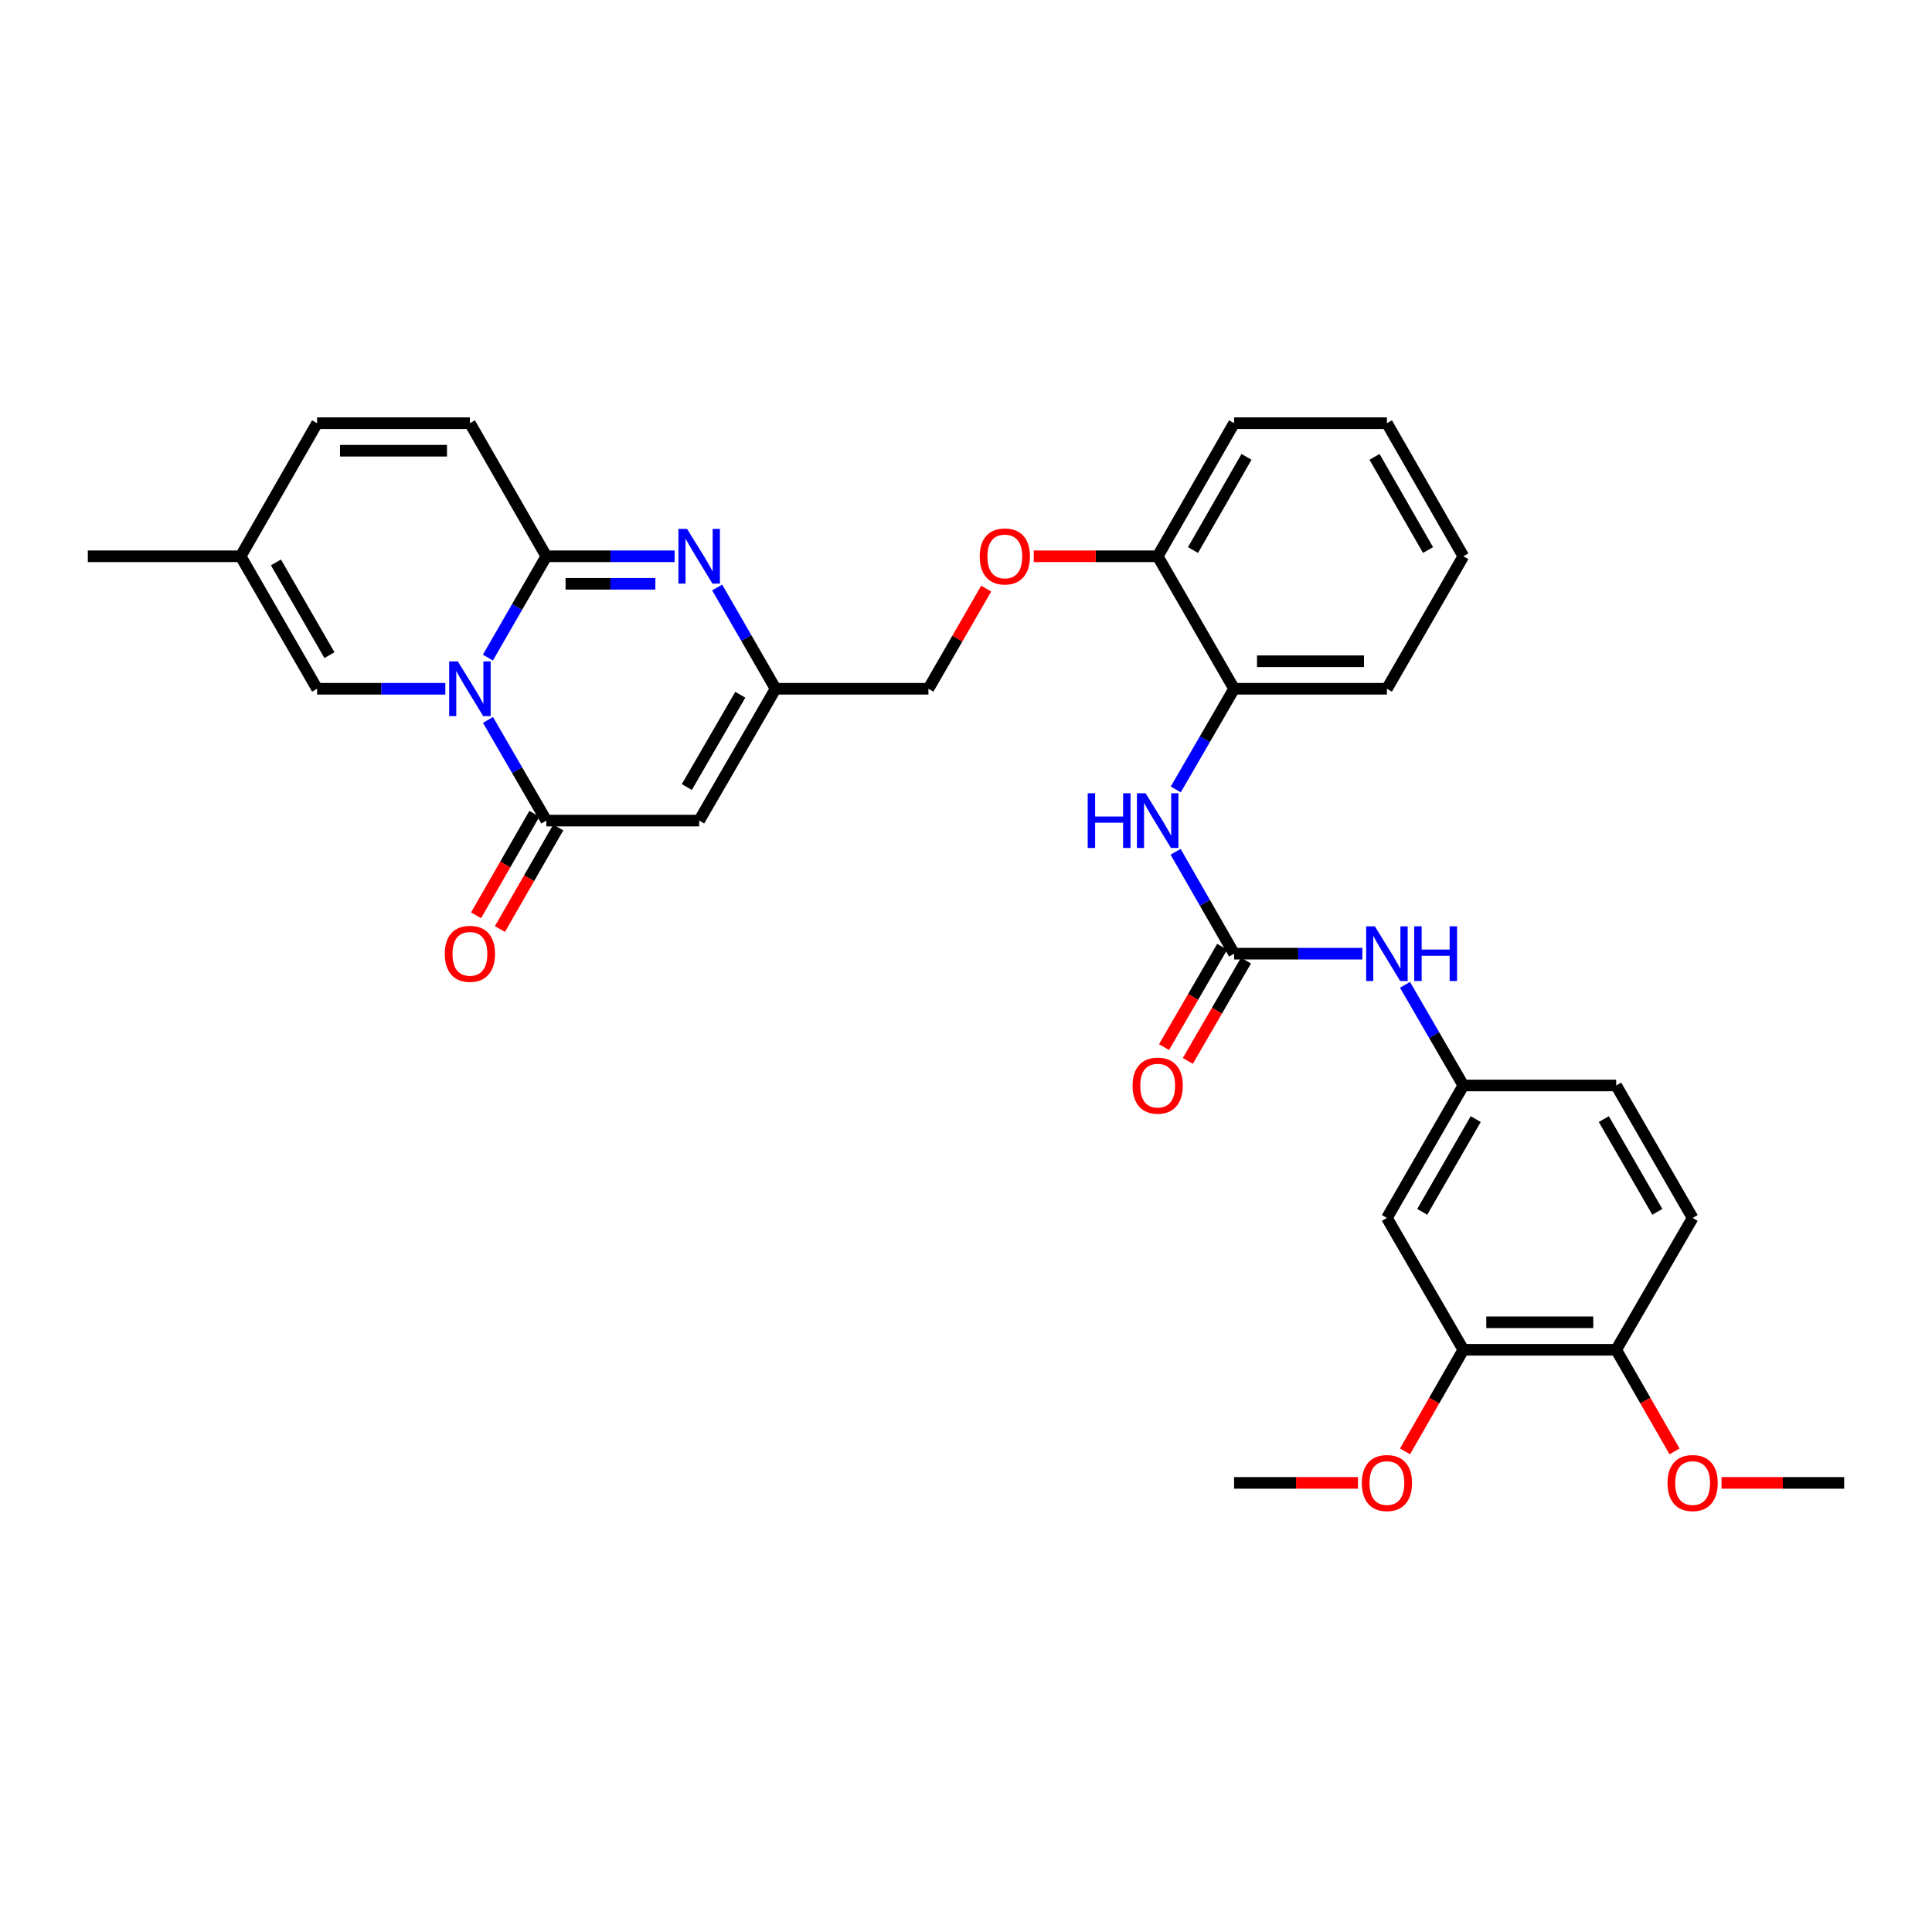 <?xml version='1.0' encoding='iso-8859-1'?>
<svg version='1.1' baseProfile='full'
              xmlns='http://www.w3.org/2000/svg'
                      xmlns:rdkit='http://www.rdkit.org/xml'
                      xmlns:xlink='http://www.w3.org/1999/xlink'
                  xml:space='preserve'
width='1000px' height='1000px' viewBox='0 0 1000 1000'>
<!-- END OF HEADER -->
<rect style='opacity:1.0;fill:#FFFFFF;stroke:none' width='1000' height='1000' x='0' y='0'> </rect>
<path class='bond-0' d='M 252.535,340.365 L 267.657,314.149' style='fill:none;fill-rule:evenodd;stroke:#0000FF;stroke-width:6px;stroke-linecap:butt;stroke-linejoin:miter;stroke-opacity:1' />
<path class='bond-0' d='M 267.657,314.149 L 282.78,287.932' style='fill:none;fill-rule:evenodd;stroke:#000000;stroke-width:6px;stroke-linecap:butt;stroke-linejoin:miter;stroke-opacity:1' />
<path class='bond-1' d='M 252.576,372.636 L 267.678,398.689' style='fill:none;fill-rule:evenodd;stroke:#0000FF;stroke-width:6px;stroke-linecap:butt;stroke-linejoin:miter;stroke-opacity:1' />
<path class='bond-1' d='M 267.678,398.689 L 282.78,424.743' style='fill:none;fill-rule:evenodd;stroke:#000000;stroke-width:6px;stroke-linecap:butt;stroke-linejoin:miter;stroke-opacity:1' />
<path class='bond-6' d='M 230.507,356.504 L 197.314,356.504' style='fill:none;fill-rule:evenodd;stroke:#0000FF;stroke-width:6px;stroke-linecap:butt;stroke-linejoin:miter;stroke-opacity:1' />
<path class='bond-6' d='M 197.314,356.504 L 164.121,356.504' style='fill:none;fill-rule:evenodd;stroke:#000000;stroke-width:6px;stroke-linecap:butt;stroke-linejoin:miter;stroke-opacity:1' />
<path class='bond-2' d='M 282.78,287.932 L 315.977,287.932' style='fill:none;fill-rule:evenodd;stroke:#000000;stroke-width:6px;stroke-linecap:butt;stroke-linejoin:miter;stroke-opacity:1' />
<path class='bond-2' d='M 315.977,287.932 L 349.174,287.932' style='fill:none;fill-rule:evenodd;stroke:#0000FF;stroke-width:6px;stroke-linecap:butt;stroke-linejoin:miter;stroke-opacity:1' />
<path class='bond-2' d='M 292.739,302.175 L 315.977,302.175' style='fill:none;fill-rule:evenodd;stroke:#000000;stroke-width:6px;stroke-linecap:butt;stroke-linejoin:miter;stroke-opacity:1' />
<path class='bond-2' d='M 315.977,302.175 L 339.215,302.175' style='fill:none;fill-rule:evenodd;stroke:#0000FF;stroke-width:6px;stroke-linecap:butt;stroke-linejoin:miter;stroke-opacity:1' />
<path class='bond-7' d='M 282.78,287.932 L 243.225,219.044' style='fill:none;fill-rule:evenodd;stroke:#000000;stroke-width:6px;stroke-linecap:butt;stroke-linejoin:miter;stroke-opacity:1' />
<path class='bond-3' d='M 282.78,424.743 L 361.892,424.743' style='fill:none;fill-rule:evenodd;stroke:#000000;stroke-width:6px;stroke-linecap:butt;stroke-linejoin:miter;stroke-opacity:1' />
<path class='bond-15' d='M 276.605,421.196 L 261.51,447.48' style='fill:none;fill-rule:evenodd;stroke:#000000;stroke-width:6px;stroke-linecap:butt;stroke-linejoin:miter;stroke-opacity:1' />
<path class='bond-15' d='M 261.51,447.48 L 246.414,473.763' style='fill:none;fill-rule:evenodd;stroke:#FF0000;stroke-width:6px;stroke-linecap:butt;stroke-linejoin:miter;stroke-opacity:1' />
<path class='bond-15' d='M 288.956,428.29 L 273.86,454.573' style='fill:none;fill-rule:evenodd;stroke:#000000;stroke-width:6px;stroke-linecap:butt;stroke-linejoin:miter;stroke-opacity:1' />
<path class='bond-15' d='M 273.86,454.573 L 258.765,480.856' style='fill:none;fill-rule:evenodd;stroke:#FF0000;stroke-width:6px;stroke-linecap:butt;stroke-linejoin:miter;stroke-opacity:1' />
<path class='bond-34' d='M 371.198,304.071 L 386.315,330.288' style='fill:none;fill-rule:evenodd;stroke:#0000FF;stroke-width:6px;stroke-linecap:butt;stroke-linejoin:miter;stroke-opacity:1' />
<path class='bond-34' d='M 386.315,330.288 L 401.431,356.504' style='fill:none;fill-rule:evenodd;stroke:#000000;stroke-width:6px;stroke-linecap:butt;stroke-linejoin:miter;stroke-opacity:1' />
<path class='bond-4' d='M 361.892,424.743 L 401.431,356.504' style='fill:none;fill-rule:evenodd;stroke:#000000;stroke-width:6px;stroke-linecap:butt;stroke-linejoin:miter;stroke-opacity:1' />
<path class='bond-4' d='M 355.499,407.367 L 383.177,359.599' style='fill:none;fill-rule:evenodd;stroke:#000000;stroke-width:6px;stroke-linecap:butt;stroke-linejoin:miter;stroke-opacity:1' />
<path class='bond-21' d='M 401.431,356.504 L 480.551,356.504' style='fill:none;fill-rule:evenodd;stroke:#000000;stroke-width:6px;stroke-linecap:butt;stroke-linejoin:miter;stroke-opacity:1' />
<path class='bond-5' d='M 638.765,493.615 L 623.627,467.252' style='fill:none;fill-rule:evenodd;stroke:#000000;stroke-width:6px;stroke-linecap:butt;stroke-linejoin:miter;stroke-opacity:1' />
<path class='bond-5' d='M 623.627,467.252 L 608.488,440.889' style='fill:none;fill-rule:evenodd;stroke:#0000FF;stroke-width:6px;stroke-linecap:butt;stroke-linejoin:miter;stroke-opacity:1' />
<path class='bond-10' d='M 638.765,493.615 L 671.958,493.615' style='fill:none;fill-rule:evenodd;stroke:#000000;stroke-width:6px;stroke-linecap:butt;stroke-linejoin:miter;stroke-opacity:1' />
<path class='bond-10' d='M 671.958,493.615 L 705.151,493.615' style='fill:none;fill-rule:evenodd;stroke:#0000FF;stroke-width:6px;stroke-linecap:butt;stroke-linejoin:miter;stroke-opacity:1' />
<path class='bond-17' d='M 632.604,490.044 L 617.552,516.01' style='fill:none;fill-rule:evenodd;stroke:#000000;stroke-width:6px;stroke-linecap:butt;stroke-linejoin:miter;stroke-opacity:1' />
<path class='bond-17' d='M 617.552,516.01 L 602.5,541.976' style='fill:none;fill-rule:evenodd;stroke:#FF0000;stroke-width:6px;stroke-linecap:butt;stroke-linejoin:miter;stroke-opacity:1' />
<path class='bond-17' d='M 644.926,497.187 L 629.874,523.153' style='fill:none;fill-rule:evenodd;stroke:#000000;stroke-width:6px;stroke-linecap:butt;stroke-linejoin:miter;stroke-opacity:1' />
<path class='bond-17' d='M 629.874,523.153 L 614.822,549.119' style='fill:none;fill-rule:evenodd;stroke:#FF0000;stroke-width:6px;stroke-linecap:butt;stroke-linejoin:miter;stroke-opacity:1' />
<path class='bond-9' d='M 164.121,356.504 L 124.558,287.932' style='fill:none;fill-rule:evenodd;stroke:#000000;stroke-width:6px;stroke-linecap:butt;stroke-linejoin:miter;stroke-opacity:1' />
<path class='bond-9' d='M 170.524,339.1 L 142.829,291.1' style='fill:none;fill-rule:evenodd;stroke:#000000;stroke-width:6px;stroke-linecap:butt;stroke-linejoin:miter;stroke-opacity:1' />
<path class='bond-33' d='M 243.225,219.044 L 164.121,219.044' style='fill:none;fill-rule:evenodd;stroke:#000000;stroke-width:6px;stroke-linecap:butt;stroke-linejoin:miter;stroke-opacity:1' />
<path class='bond-33' d='M 231.359,233.287 L 175.987,233.287' style='fill:none;fill-rule:evenodd;stroke:#000000;stroke-width:6px;stroke-linecap:butt;stroke-linejoin:miter;stroke-opacity:1' />
<path class='bond-8' d='M 608.567,408.611 L 623.666,382.558' style='fill:none;fill-rule:evenodd;stroke:#0000FF;stroke-width:6px;stroke-linecap:butt;stroke-linejoin:miter;stroke-opacity:1' />
<path class='bond-8' d='M 623.666,382.558 L 638.765,356.504' style='fill:none;fill-rule:evenodd;stroke:#000000;stroke-width:6px;stroke-linecap:butt;stroke-linejoin:miter;stroke-opacity:1' />
<path class='bond-11' d='M 124.558,287.932 L 164.121,219.044' style='fill:none;fill-rule:evenodd;stroke:#000000;stroke-width:6px;stroke-linecap:butt;stroke-linejoin:miter;stroke-opacity:1' />
<path class='bond-27' d='M 124.558,287.932 L 45.455,287.932' style='fill:none;fill-rule:evenodd;stroke:#000000;stroke-width:6px;stroke-linecap:butt;stroke-linejoin:miter;stroke-opacity:1' />
<path class='bond-16' d='M 727.223,509.747 L 742.328,535.793' style='fill:none;fill-rule:evenodd;stroke:#0000FF;stroke-width:6px;stroke-linecap:butt;stroke-linejoin:miter;stroke-opacity:1' />
<path class='bond-16' d='M 742.328,535.793 L 757.432,561.839' style='fill:none;fill-rule:evenodd;stroke:#000000;stroke-width:6px;stroke-linecap:butt;stroke-linejoin:miter;stroke-opacity:1' />
<path class='bond-12' d='M 717.868,630.41 L 757.432,561.839' style='fill:none;fill-rule:evenodd;stroke:#000000;stroke-width:6px;stroke-linecap:butt;stroke-linejoin:miter;stroke-opacity:1' />
<path class='bond-12' d='M 736.14,627.242 L 763.834,579.242' style='fill:none;fill-rule:evenodd;stroke:#000000;stroke-width:6px;stroke-linecap:butt;stroke-linejoin:miter;stroke-opacity:1' />
<path class='bond-13' d='M 717.868,630.41 L 757.432,698.649' style='fill:none;fill-rule:evenodd;stroke:#000000;stroke-width:6px;stroke-linecap:butt;stroke-linejoin:miter;stroke-opacity:1' />
<path class='bond-24' d='M 757.432,698.649 L 742.333,724.94' style='fill:none;fill-rule:evenodd;stroke:#000000;stroke-width:6px;stroke-linecap:butt;stroke-linejoin:miter;stroke-opacity:1' />
<path class='bond-24' d='M 742.333,724.94 L 727.233,751.231' style='fill:none;fill-rule:evenodd;stroke:#FF0000;stroke-width:6px;stroke-linecap:butt;stroke-linejoin:miter;stroke-opacity:1' />
<path class='bond-36' d='M 757.432,698.649 L 836.535,698.649' style='fill:none;fill-rule:evenodd;stroke:#000000;stroke-width:6px;stroke-linecap:butt;stroke-linejoin:miter;stroke-opacity:1' />
<path class='bond-36' d='M 769.298,684.407 L 824.67,684.407' style='fill:none;fill-rule:evenodd;stroke:#000000;stroke-width:6px;stroke-linecap:butt;stroke-linejoin:miter;stroke-opacity:1' />
<path class='bond-14' d='M 638.765,356.504 L 599.217,287.932' style='fill:none;fill-rule:evenodd;stroke:#000000;stroke-width:6px;stroke-linecap:butt;stroke-linejoin:miter;stroke-opacity:1' />
<path class='bond-26' d='M 638.765,356.504 L 717.868,356.504' style='fill:none;fill-rule:evenodd;stroke:#000000;stroke-width:6px;stroke-linecap:butt;stroke-linejoin:miter;stroke-opacity:1' />
<path class='bond-26' d='M 650.631,342.261 L 706.003,342.261' style='fill:none;fill-rule:evenodd;stroke:#000000;stroke-width:6px;stroke-linecap:butt;stroke-linejoin:miter;stroke-opacity:1' />
<path class='bond-23' d='M 757.432,561.839 L 836.535,561.839' style='fill:none;fill-rule:evenodd;stroke:#000000;stroke-width:6px;stroke-linecap:butt;stroke-linejoin:miter;stroke-opacity:1' />
<path class='bond-18' d='M 836.535,698.649 L 876.099,630.41' style='fill:none;fill-rule:evenodd;stroke:#000000;stroke-width:6px;stroke-linecap:butt;stroke-linejoin:miter;stroke-opacity:1' />
<path class='bond-25' d='M 836.535,698.649 L 851.635,724.94' style='fill:none;fill-rule:evenodd;stroke:#000000;stroke-width:6px;stroke-linecap:butt;stroke-linejoin:miter;stroke-opacity:1' />
<path class='bond-25' d='M 851.635,724.94 L 866.734,751.231' style='fill:none;fill-rule:evenodd;stroke:#FF0000;stroke-width:6px;stroke-linecap:butt;stroke-linejoin:miter;stroke-opacity:1' />
<path class='bond-19' d='M 599.217,287.932 L 567.147,287.932' style='fill:none;fill-rule:evenodd;stroke:#000000;stroke-width:6px;stroke-linecap:butt;stroke-linejoin:miter;stroke-opacity:1' />
<path class='bond-19' d='M 567.147,287.932 L 535.076,287.932' style='fill:none;fill-rule:evenodd;stroke:#FF0000;stroke-width:6px;stroke-linecap:butt;stroke-linejoin:miter;stroke-opacity:1' />
<path class='bond-28' d='M 599.217,287.932 L 638.765,219.044' style='fill:none;fill-rule:evenodd;stroke:#000000;stroke-width:6px;stroke-linecap:butt;stroke-linejoin:miter;stroke-opacity:1' />
<path class='bond-28' d='M 617.502,284.69 L 645.185,236.469' style='fill:none;fill-rule:evenodd;stroke:#000000;stroke-width:6px;stroke-linecap:butt;stroke-linejoin:miter;stroke-opacity:1' />
<path class='bond-20' d='M 510.444,304.671 L 495.497,330.588' style='fill:none;fill-rule:evenodd;stroke:#FF0000;stroke-width:6px;stroke-linecap:butt;stroke-linejoin:miter;stroke-opacity:1' />
<path class='bond-20' d='M 495.497,330.588 L 480.551,356.504' style='fill:none;fill-rule:evenodd;stroke:#000000;stroke-width:6px;stroke-linecap:butt;stroke-linejoin:miter;stroke-opacity:1' />
<path class='bond-22' d='M 876.099,630.41 L 836.535,561.839' style='fill:none;fill-rule:evenodd;stroke:#000000;stroke-width:6px;stroke-linecap:butt;stroke-linejoin:miter;stroke-opacity:1' />
<path class='bond-22' d='M 857.828,627.242 L 830.133,579.242' style='fill:none;fill-rule:evenodd;stroke:#000000;stroke-width:6px;stroke-linecap:butt;stroke-linejoin:miter;stroke-opacity:1' />
<path class='bond-29' d='M 702.891,767.537 L 670.828,767.537' style='fill:none;fill-rule:evenodd;stroke:#FF0000;stroke-width:6px;stroke-linecap:butt;stroke-linejoin:miter;stroke-opacity:1' />
<path class='bond-29' d='M 670.828,767.537 L 638.765,767.537' style='fill:none;fill-rule:evenodd;stroke:#000000;stroke-width:6px;stroke-linecap:butt;stroke-linejoin:miter;stroke-opacity:1' />
<path class='bond-30' d='M 891.06,767.537 L 922.803,767.537' style='fill:none;fill-rule:evenodd;stroke:#FF0000;stroke-width:6px;stroke-linecap:butt;stroke-linejoin:miter;stroke-opacity:1' />
<path class='bond-30' d='M 922.803,767.537 L 954.545,767.537' style='fill:none;fill-rule:evenodd;stroke:#000000;stroke-width:6px;stroke-linecap:butt;stroke-linejoin:miter;stroke-opacity:1' />
<path class='bond-35' d='M 717.868,356.504 L 757.432,287.932' style='fill:none;fill-rule:evenodd;stroke:#000000;stroke-width:6px;stroke-linecap:butt;stroke-linejoin:miter;stroke-opacity:1' />
<path class='bond-32' d='M 638.765,219.044 L 717.868,219.044' style='fill:none;fill-rule:evenodd;stroke:#000000;stroke-width:6px;stroke-linecap:butt;stroke-linejoin:miter;stroke-opacity:1' />
<path class='bond-31' d='M 757.432,287.932 L 717.868,219.044' style='fill:none;fill-rule:evenodd;stroke:#000000;stroke-width:6px;stroke-linecap:butt;stroke-linejoin:miter;stroke-opacity:1' />
<path class='bond-31' d='M 739.147,284.693 L 711.452,236.471' style='fill:none;fill-rule:evenodd;stroke:#000000;stroke-width:6px;stroke-linecap:butt;stroke-linejoin:miter;stroke-opacity:1' />
<path  class='atom-0' d='M 236.965 342.344
L 246.245 357.344
Q 247.165 358.824, 248.645 361.504
Q 250.125 364.184, 250.205 364.344
L 250.205 342.344
L 253.965 342.344
L 253.965 370.664
L 250.085 370.664
L 240.125 354.264
Q 238.965 352.344, 237.725 350.144
Q 236.525 347.944, 236.165 347.264
L 236.165 370.664
L 232.485 370.664
L 232.485 342.344
L 236.965 342.344
' fill='#0000FF'/>
<path  class='atom-3' d='M 355.632 273.772
L 364.912 288.772
Q 365.832 290.252, 367.312 292.932
Q 368.792 295.612, 368.872 295.772
L 368.872 273.772
L 372.632 273.772
L 372.632 302.092
L 368.752 302.092
L 358.792 285.692
Q 357.632 283.772, 356.392 281.572
Q 355.192 279.372, 354.832 278.692
L 354.832 302.092
L 351.152 302.092
L 351.152 273.772
L 355.632 273.772
' fill='#0000FF'/>
<path  class='atom-9' d='M 562.997 410.583
L 566.837 410.583
L 566.837 422.623
L 581.317 422.623
L 581.317 410.583
L 585.157 410.583
L 585.157 438.903
L 581.317 438.903
L 581.317 425.823
L 566.837 425.823
L 566.837 438.903
L 562.997 438.903
L 562.997 410.583
' fill='#0000FF'/>
<path  class='atom-9' d='M 592.957 410.583
L 602.237 425.583
Q 603.157 427.063, 604.637 429.743
Q 606.117 432.423, 606.197 432.583
L 606.197 410.583
L 609.957 410.583
L 609.957 438.903
L 606.077 438.903
L 596.117 422.503
Q 594.957 420.583, 593.717 418.383
Q 592.517 416.183, 592.157 415.503
L 592.157 438.903
L 588.477 438.903
L 588.477 410.583
L 592.957 410.583
' fill='#0000FF'/>
<path  class='atom-11' d='M 711.608 479.455
L 720.888 494.455
Q 721.808 495.935, 723.288 498.615
Q 724.768 501.295, 724.848 501.455
L 724.848 479.455
L 728.608 479.455
L 728.608 507.775
L 724.728 507.775
L 714.768 491.375
Q 713.608 489.455, 712.368 487.255
Q 711.168 485.055, 710.808 484.375
L 710.808 507.775
L 707.128 507.775
L 707.128 479.455
L 711.608 479.455
' fill='#0000FF'/>
<path  class='atom-11' d='M 732.008 479.455
L 735.848 479.455
L 735.848 491.495
L 750.328 491.495
L 750.328 479.455
L 754.168 479.455
L 754.168 507.775
L 750.328 507.775
L 750.328 494.695
L 735.848 494.695
L 735.848 507.775
L 732.008 507.775
L 732.008 479.455
' fill='#0000FF'/>
<path  class='atom-16' d='M 230.225 493.695
Q 230.225 486.895, 233.585 483.095
Q 236.945 479.295, 243.225 479.295
Q 249.505 479.295, 252.865 483.095
Q 256.225 486.895, 256.225 493.695
Q 256.225 500.575, 252.825 504.495
Q 249.425 508.375, 243.225 508.375
Q 236.985 508.375, 233.585 504.495
Q 230.225 500.615, 230.225 493.695
M 243.225 505.175
Q 247.545 505.175, 249.865 502.295
Q 252.225 499.375, 252.225 493.695
Q 252.225 488.135, 249.865 485.335
Q 247.545 482.495, 243.225 482.495
Q 238.905 482.495, 236.545 485.295
Q 234.225 488.095, 234.225 493.695
Q 234.225 499.415, 236.545 502.295
Q 238.905 505.175, 243.225 505.175
' fill='#FF0000'/>
<path  class='atom-18' d='M 586.217 561.919
Q 586.217 555.119, 589.577 551.319
Q 592.937 547.519, 599.217 547.519
Q 605.497 547.519, 608.857 551.319
Q 612.217 555.119, 612.217 561.919
Q 612.217 568.799, 608.817 572.719
Q 605.417 576.599, 599.217 576.599
Q 592.977 576.599, 589.577 572.719
Q 586.217 568.839, 586.217 561.919
M 599.217 573.399
Q 603.537 573.399, 605.857 570.519
Q 608.217 567.599, 608.217 561.919
Q 608.217 556.359, 605.857 553.559
Q 603.537 550.719, 599.217 550.719
Q 594.897 550.719, 592.537 553.519
Q 590.217 556.319, 590.217 561.919
Q 590.217 567.639, 592.537 570.519
Q 594.897 573.399, 599.217 573.399
' fill='#FF0000'/>
<path  class='atom-21' d='M 507.098 288.012
Q 507.098 281.212, 510.458 277.412
Q 513.818 273.612, 520.098 273.612
Q 526.378 273.612, 529.738 277.412
Q 533.098 281.212, 533.098 288.012
Q 533.098 294.892, 529.698 298.812
Q 526.298 302.692, 520.098 302.692
Q 513.858 302.692, 510.458 298.812
Q 507.098 294.932, 507.098 288.012
M 520.098 299.492
Q 524.418 299.492, 526.738 296.612
Q 529.098 293.692, 529.098 288.012
Q 529.098 282.452, 526.738 279.652
Q 524.418 276.812, 520.098 276.812
Q 515.778 276.812, 513.418 279.612
Q 511.098 282.412, 511.098 288.012
Q 511.098 293.732, 513.418 296.612
Q 515.778 299.492, 520.098 299.492
' fill='#FF0000'/>
<path  class='atom-25' d='M 704.868 767.617
Q 704.868 760.817, 708.228 757.017
Q 711.588 753.217, 717.868 753.217
Q 724.148 753.217, 727.508 757.017
Q 730.868 760.817, 730.868 767.617
Q 730.868 774.497, 727.468 778.417
Q 724.068 782.297, 717.868 782.297
Q 711.628 782.297, 708.228 778.417
Q 704.868 774.537, 704.868 767.617
M 717.868 779.097
Q 722.188 779.097, 724.508 776.217
Q 726.868 773.297, 726.868 767.617
Q 726.868 762.057, 724.508 759.257
Q 722.188 756.417, 717.868 756.417
Q 713.548 756.417, 711.188 759.217
Q 708.868 762.017, 708.868 767.617
Q 708.868 773.337, 711.188 776.217
Q 713.548 779.097, 717.868 779.097
' fill='#FF0000'/>
<path  class='atom-26' d='M 863.099 767.617
Q 863.099 760.817, 866.459 757.017
Q 869.819 753.217, 876.099 753.217
Q 882.379 753.217, 885.739 757.017
Q 889.099 760.817, 889.099 767.617
Q 889.099 774.497, 885.699 778.417
Q 882.299 782.297, 876.099 782.297
Q 869.859 782.297, 866.459 778.417
Q 863.099 774.537, 863.099 767.617
M 876.099 779.097
Q 880.419 779.097, 882.739 776.217
Q 885.099 773.297, 885.099 767.617
Q 885.099 762.057, 882.739 759.257
Q 880.419 756.417, 876.099 756.417
Q 871.779 756.417, 869.419 759.217
Q 867.099 762.017, 867.099 767.617
Q 867.099 773.337, 869.419 776.217
Q 871.779 779.097, 876.099 779.097
' fill='#FF0000'/>
</svg>
